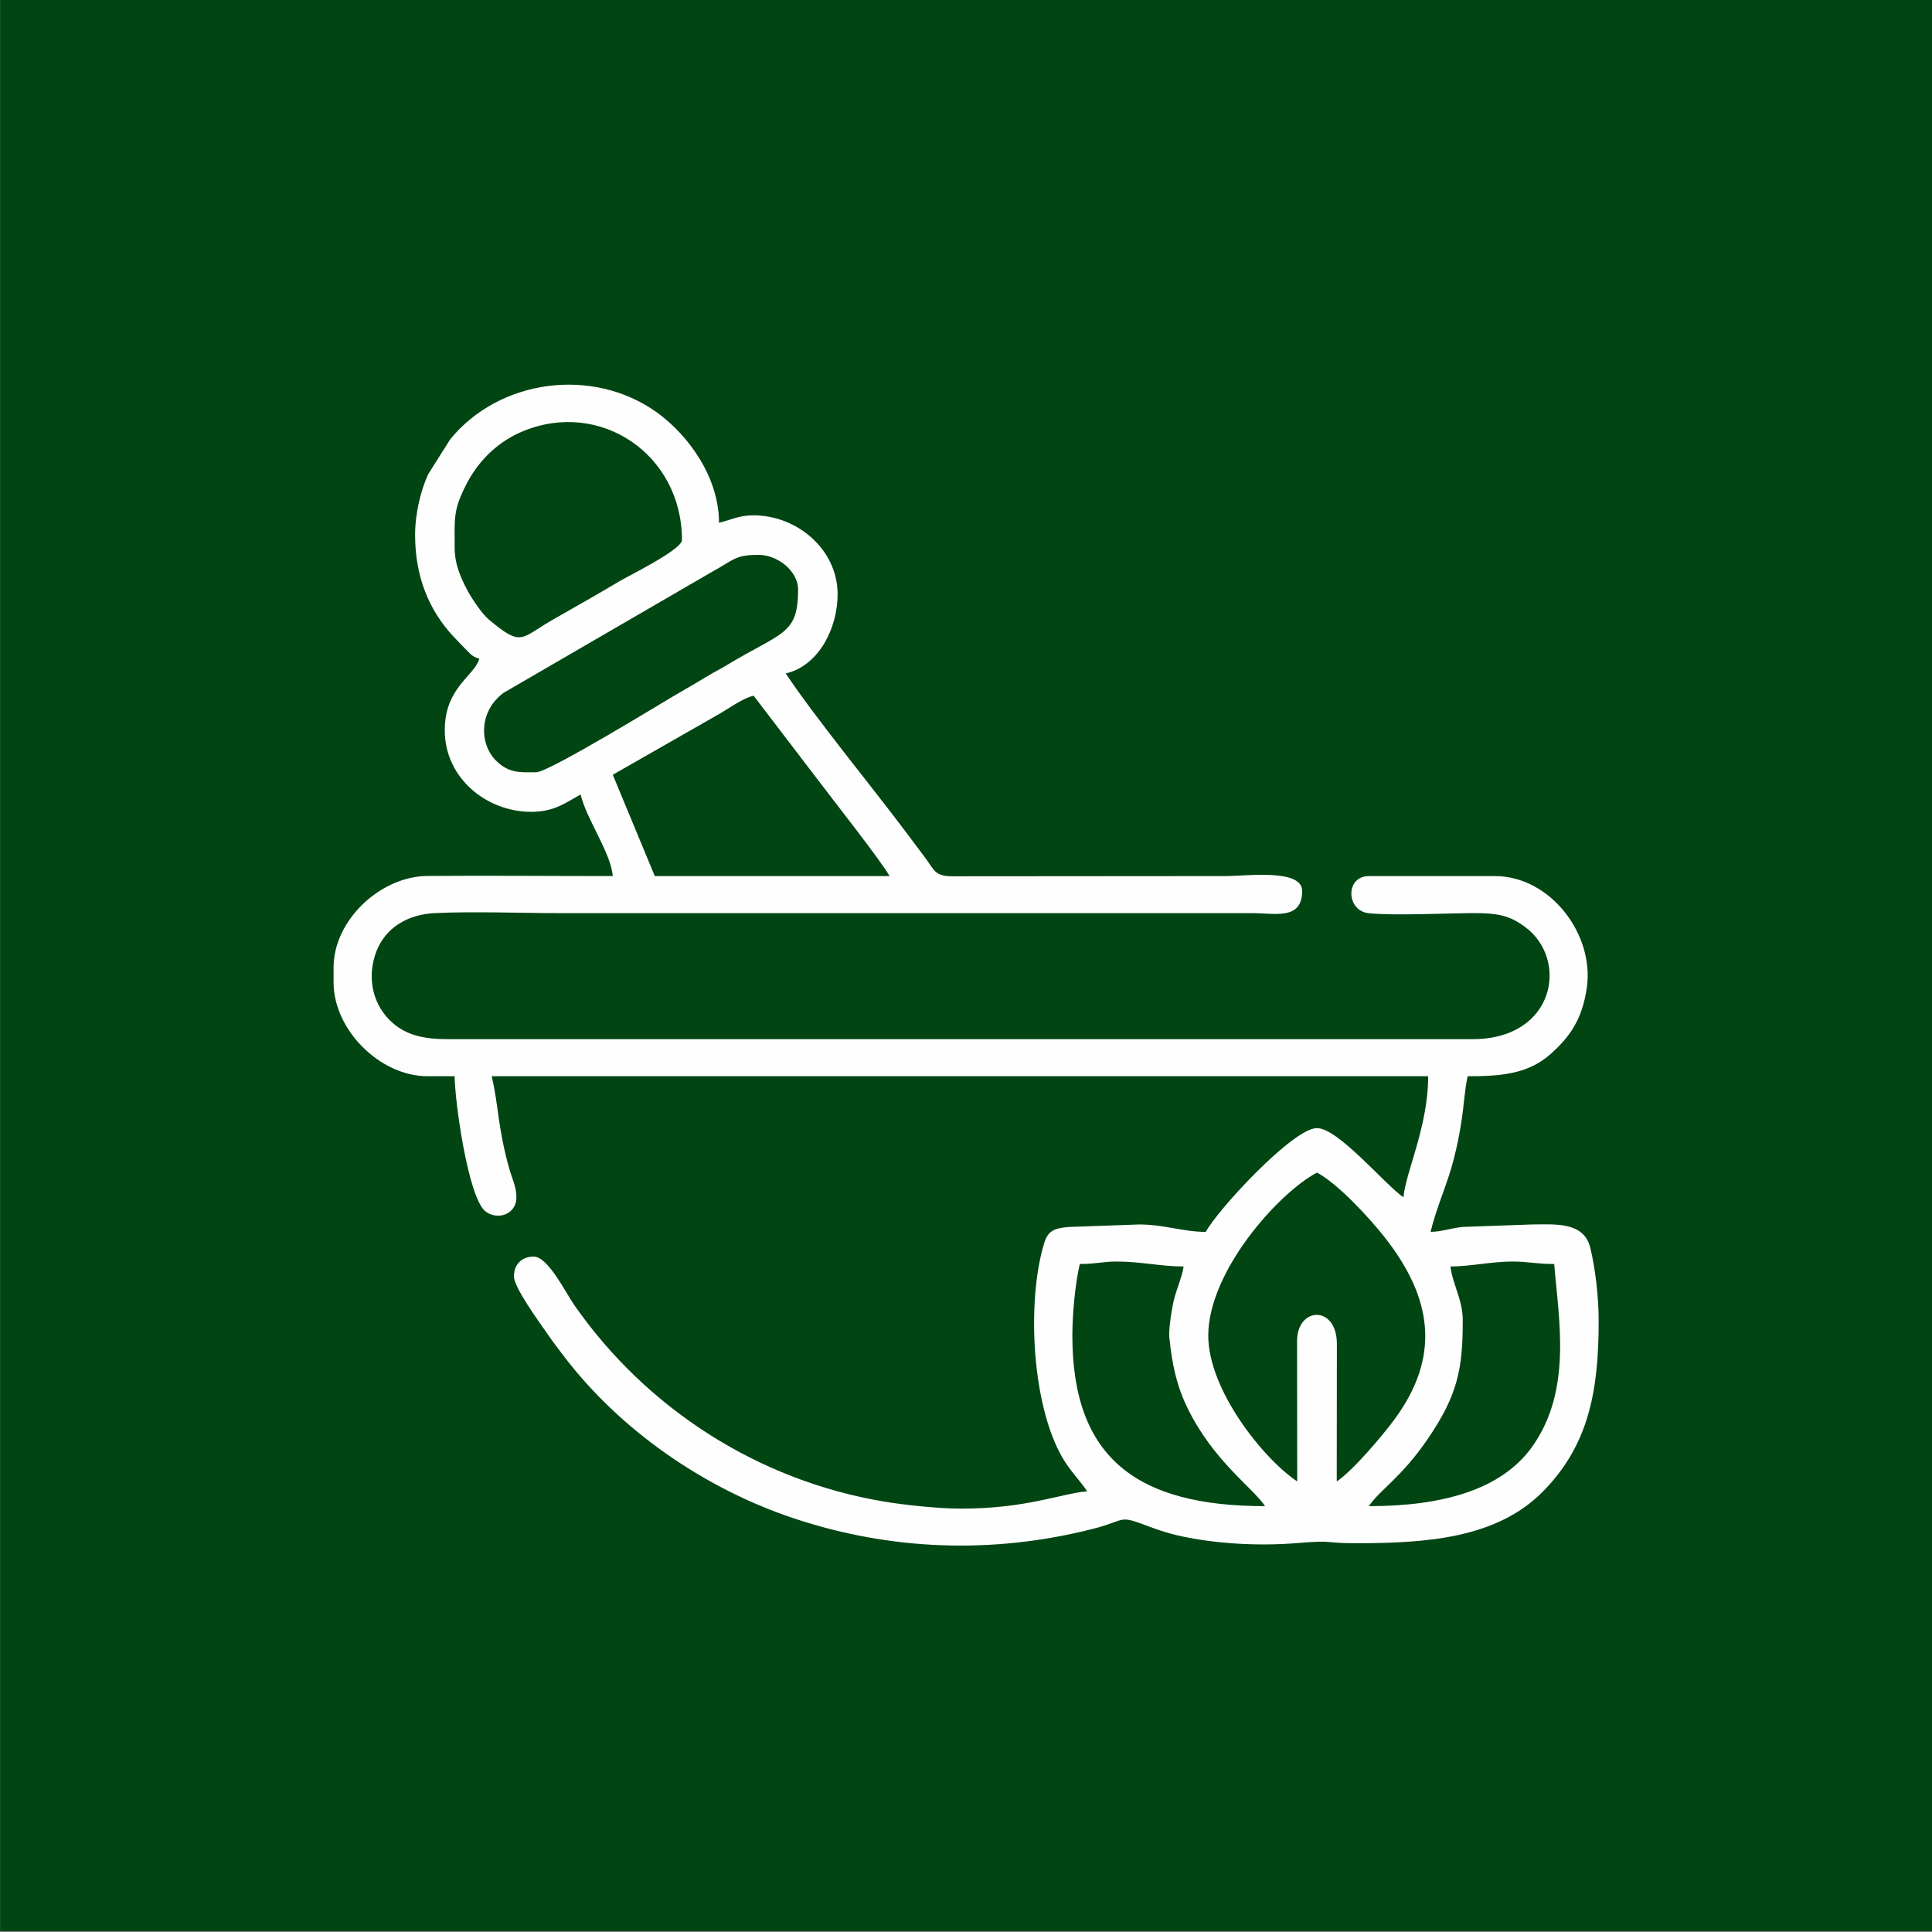 <?xml version="1.0" encoding="UTF-8"?>
<!DOCTYPE svg PUBLIC "-//W3C//DTD SVG 1.1//EN" "http://www.w3.org/Graphics/SVG/1.1/DTD/svg11.dtd">
<!-- Creator: CorelDRAW 2019 (64-Bit) -->
<svg xmlns="http://www.w3.org/2000/svg" xml:space="preserve" width="50.8mm" height="50.8mm" version="1.1" style="shape-rendering:geometricPrecision; text-rendering:geometricPrecision; image-rendering:optimizeQuality; fill-rule:evenodd; clip-rule:evenodd"
viewBox="0 0 5079.98 5079.98"
 xmlns:xlink="http://www.w3.org/1999/xlink"
 xmlns:xodm="http://www.corel.com/coreldraw/odm/2003">
 <rect x="0" y="0" width="5079.98" height="5079.98" fill="#808080" stroke="none"/>
 <defs>
  <style type="text/css">
   <![CDATA[
    .fil1 {fill:#FEFEFE}
    .fil0 {fill:#014513}
   ]]>
  </style>
 </defs>
 <g id="Layer_x0020_1">
  <rect class="fil0" x="0.3" y="-2.33" width="5080.01" height="5080"/>
  <path class="fil1" d="M3410.89 3895.29c-90.89,-60.87 -233.89,-241.77 -233.89,-383.32 0,-168.54 183.95,-374.87 285.86,-428.8 55.14,29.18 138.99,120.32 179.18,171.66 123.64,157.96 147.69,311.53 23.27,479.07 -31.89,42.94 -108.09,133.01 -150.47,161.39l0.32 -364.15c-1.78,-99.43 -103.26,-95.22 -104.69,-6.59l0.42 370.74zm402.81 -565.23c51.78,0 108.98,-13 162.42,-13 42.47,0 63.07,6.5 110.45,6.5 12.25,147.31 47.59,333.12 -58.29,480.96 -80.85,112.9 -235.9,155.74 -428.98,155.74 28.98,-43.28 84.8,-74.28 154.72,-176.63 78.28,-114.59 92.16,-183.38 92.16,-310.64 0,-56.02 -26.3,-94.71 -32.48,-142.93zm-487.27 630.2c-334.67,0 -506.76,-124.59 -506.76,-448.29 0,-60.45 7.96,-138.9 19.49,-188.41 43.4,0 59.86,-6.5 97.45,-6.5 63.34,0 115.4,13 175.42,13 -1.66,20 -18.98,62.2 -24.85,85.59 -5.23,20.85 -14.83,79.11 -12.59,100.85 7.59,73.46 19.64,128.01 48.09,186.23 67.86,138.89 170.82,208.34 203.75,257.53zm-1715.18 -1923.09l272.87 -155.92c27.85,-15.06 66.85,-44.85 97.45,-51.98l180.06 235.74c27.43,36.54 158.55,203.16 177.27,238.54l-617.21 0 -110.44 -266.38zm-201.41 -6.49c-42.28,0 -69.23,2.76 -102.38,-27.56 -47.31,-43.26 -50.23,-132.04 16.77,-181.5l542.63 -314.96c64.24,-35.01 64.99,-47.71 127.7,-47.71 50.8,0 103.95,43.1 103.95,90.96 0,120.3 -41.51,110.57 -189.59,200.22 -16.23,9.82 -29.26,16.09 -45.59,25.88 -30.78,18.45 -60.28,35.82 -90,52.93 -27.2,15.66 -330.29,201.74 -363.49,201.74zm-214.39 -591.22c0,-77.76 -4.42,-98.47 32.36,-169.05 32.28,-61.97 84.12,-110.8 148.72,-137.14 202.68,-82.63 416.63,61.7 416.63,286.7 0,25.37 -143.67,95.9 -164.47,108.39 -59.11,35.52 -114.2,66.16 -173.04,99.83 -88.62,50.71 -82.22,74.43 -170.36,0.79 -18.32,-15.3 -45.99,-56.88 -57.48,-78.95 -15.44,-29.62 -32.36,-65.36 -32.36,-110.57zm-103.95 -32.49c0,107.59 35.46,197.37 102.18,268.15l28.67 29.79c15.19,14.22 17.41,21.39 38.07,26.91 -12.14,45.43 -90.96,75 -90.96,188.41 0,125.92 110.19,214.4 227.39,214.4 61.84,0 90.56,-24.65 129.94,-45.48 15.11,64.88 79.31,152.53 84.46,214.4 -162.31,0 -325.35,-1.57 -487.55,-0.28 -123.14,0.98 -246.6,115.99 -246.6,240.66l0 38.98c0,125.24 122.31,246.89 246.88,246.89l71.47 0c0,60.52 34.58,317.55 80.61,354.99 30.01,24.4 81.81,10.1 81.81,-36.65 0,-27.72 -12.03,-51.25 -18.13,-72.82 -31.34,-110.84 -27.87,-164.12 -46.84,-245.52l2462.32 0c0,132.94 -59.49,252.61 -64.96,318.34 -47.04,-31.49 -171.33,-181.91 -227.4,-181.91 -63.5,0 -262.6,216.63 -292.36,272.87 -59.51,0 -109.46,-19.49 -175.41,-19.49l-188.19 6.72c-34.95,3.68 -51.56,9.97 -61.42,42.53 -48.16,159.04 -31.44,445.37 57.2,578.45 19.11,28.68 38.29,47.56 55.97,73.96 -69.03,5.75 -158.56,45.48 -331.34,45.48 -60.58,0 -149.7,-9.68 -202.41,-18.48 -330.1,-55.1 -624.7,-243.58 -814.96,-516.9 -23.43,-33.66 -68.98,-127.3 -106.59,-127.3 -31.43,0 -51.98,20.55 -51.98,51.97 0,29.33 65.99,119.13 83.17,144.23 15.89,23.22 30.64,42.71 46.64,63.8 148.4,195.6 369.62,349.15 605.1,427.92 254.67,85.18 524.15,94.96 786.76,28.14 94.15,-23.96 62.96,-38.52 151.68,-5.05 23.19,8.75 48.37,16.64 69.41,21.55 96.78,22.58 214.44,29.24 316.42,20.74 101.85,-8.49 65.46,0.34 156.26,0.34 183.38,0 367.71,-12.76 488.99,-134.72 124.11,-124.79 147.71,-271.12 147.71,-450 0,-63.87 -8.77,-137.86 -22.06,-192.34 -16.94,-69.51 -94.59,-61.04 -153.35,-61.04l-181.96 6.45c-31.95,3.45 -54.83,12.38 -84.42,13.04 15.35,-65.89 44.19,-125.04 61.11,-192.28 9.05,-35.99 14.59,-63.54 20.61,-102.82 5.97,-38.94 7.87,-80.44 15.73,-114.2 80.89,0 155.96,-4.01 216.11,-56.77 51.44,-45.11 85,-91.79 97.15,-176.03 20.22,-140.2 -95.94,-293.45 -241.79,-293.45l-331.34 0c-62.52,0 -60.2,91.5 -0.21,97.66 65.22,6.7 203.63,0.12 273.17,-0.3 67.73,-0.4 98,6.79 138.5,36.91 114.63,85.23 78.51,294.52 -138.59,294.52l-2696.22 0c-62.52,0 -105.95,-11.03 -141.18,-40.72 -55.78,-47 -71.32,-122.5 -44.79,-190.74 23.87,-61.41 82.06,-96.71 153.37,-100 105.43,-4.87 224.49,0.12 331.46,0.12l1819.13 0c58.53,0 129.94,19.16 129.94,-58.47 0,-59.11 -146.38,-38.98 -201.4,-38.98l-721.71 0.55c-42.94,-0.79 -44.67,-17.31 -68.14,-48.81 -19.37,-26.01 -33.7,-44.96 -52.9,-70.54 -90.98,-121.23 -232.93,-293.33 -313.7,-413.95 88.28,-20.57 136.44,-121.15 136.44,-207.9 0,-119.34 -107.65,-207.9 -220.9,-207.9 -39.6,0 -59.43,12.14 -90.96,19.49 0,-120.63 -81.84,-231.84 -164.14,-290.64 -168.19,-120.16 -413.71,-87.01 -542.58,71.18l-57.84 91.59c-19.17,41.19 -34.55,102.52 -34.55,160.35z"/>
 </g>
</svg>
